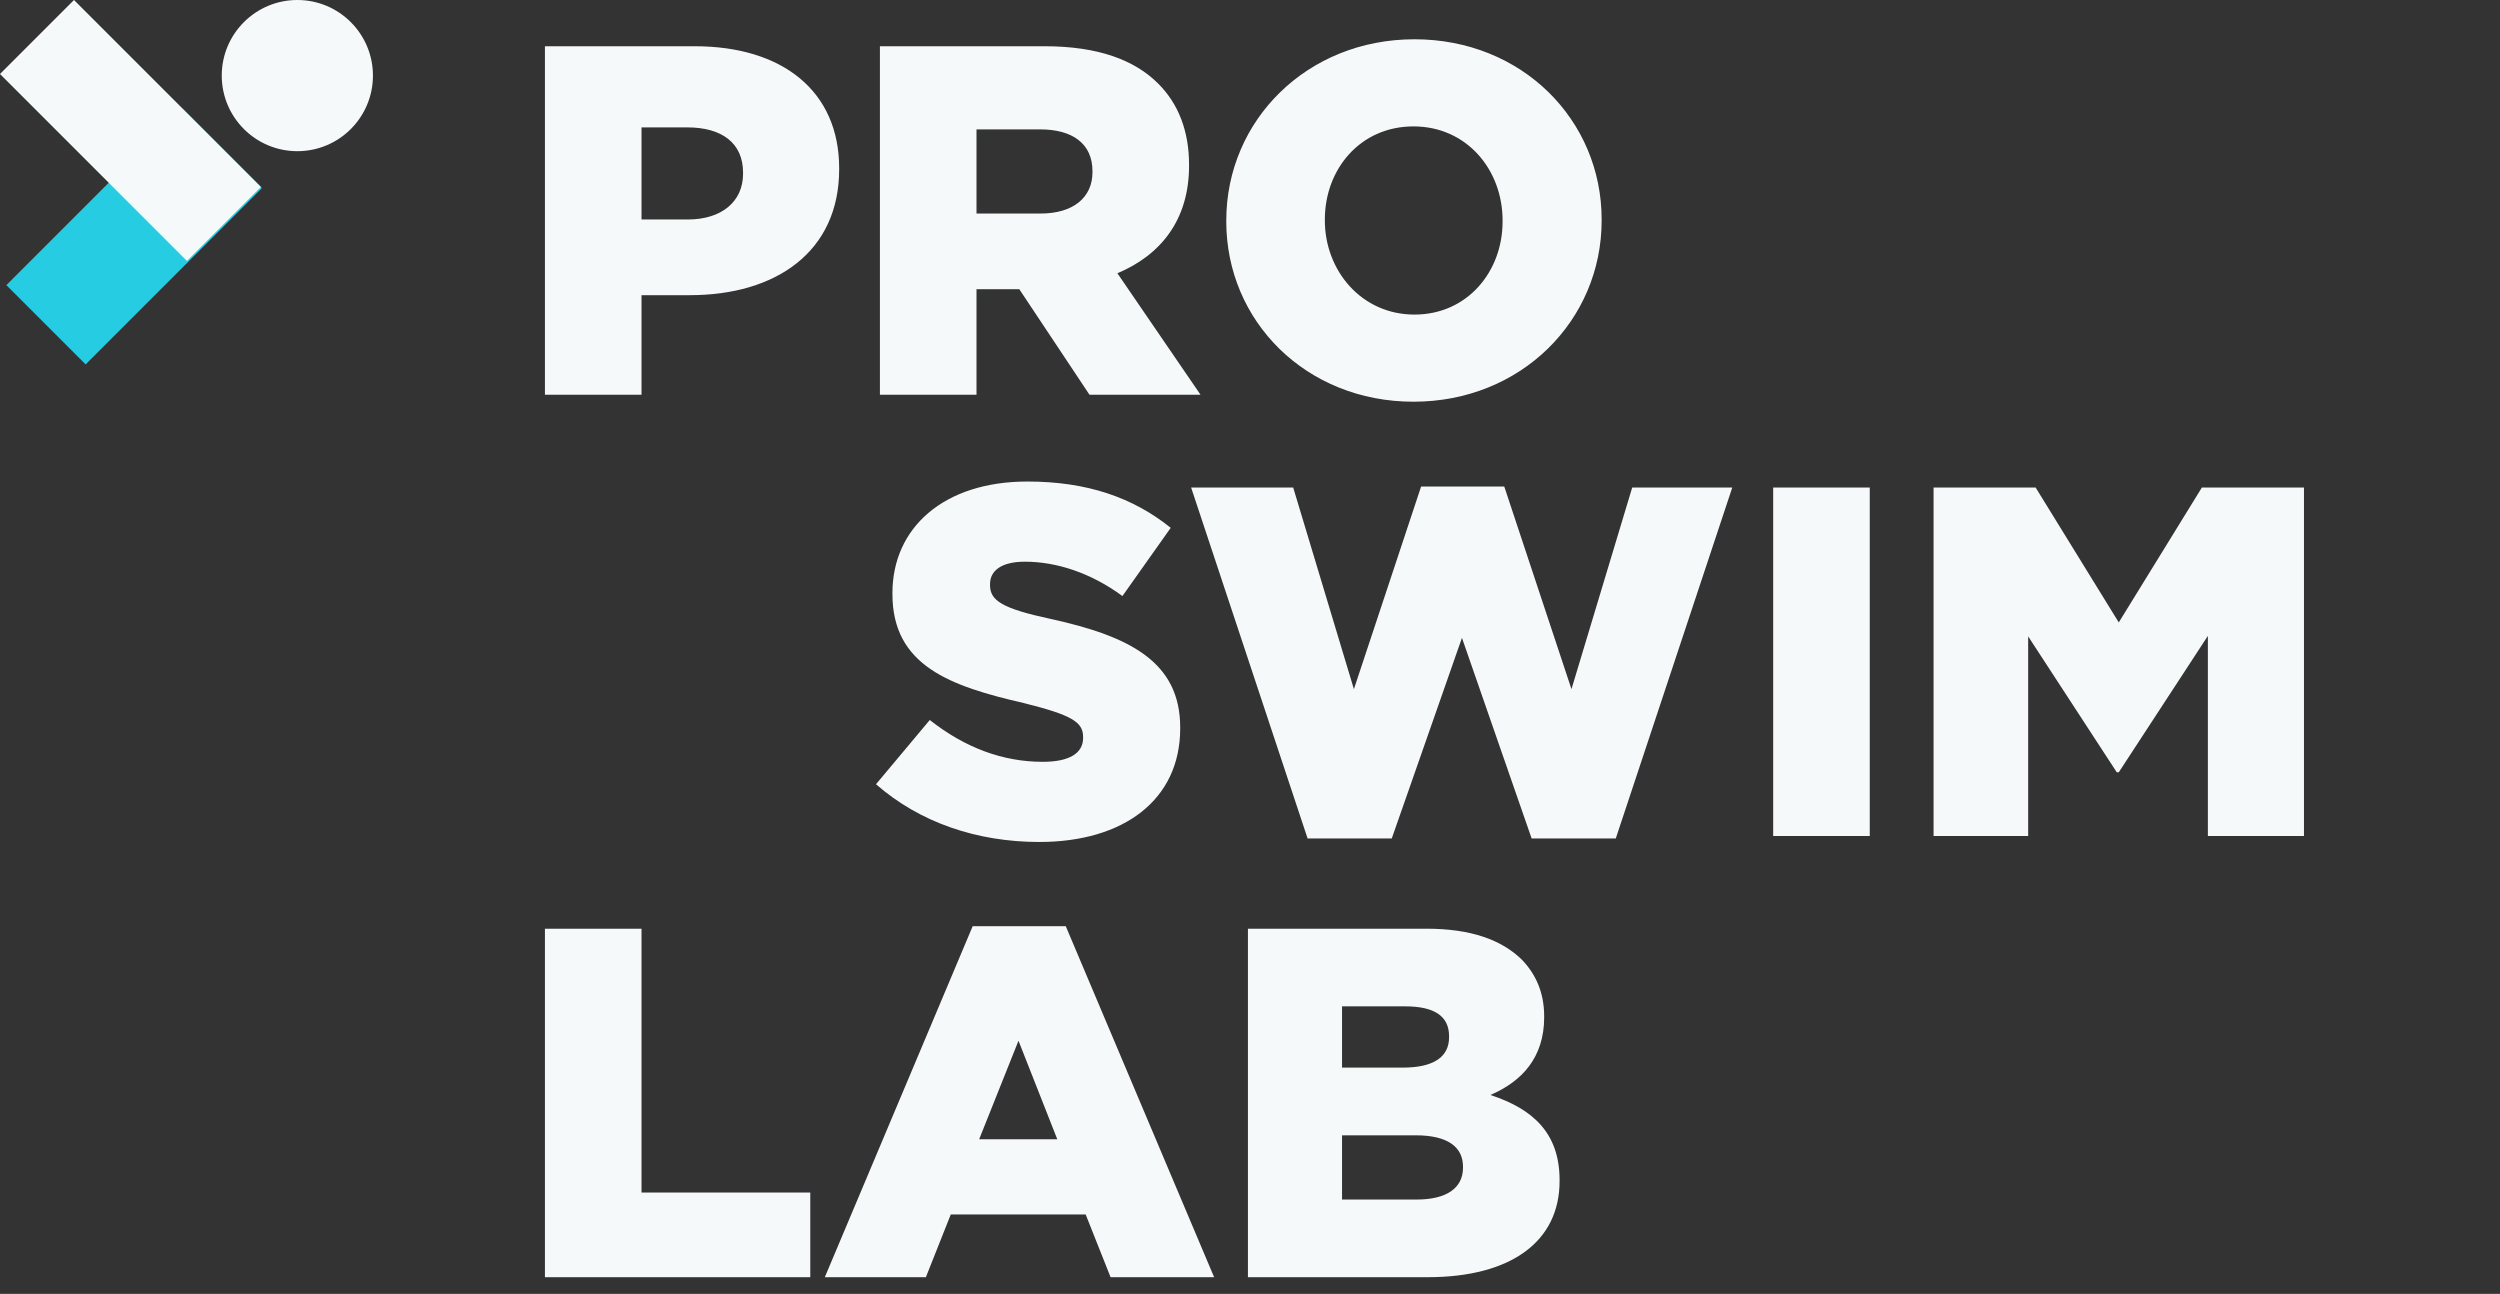 <svg width="114" height="59" viewBox="0 0 114 59" fill="none" xmlns="http://www.w3.org/2000/svg">
<rect x="0" y="0" width="114" height="59" fill="#333333" stroke="none"/>
<path d="M24.849 18V2.109H31.682C35.678 2.109 38.266 4.152 38.266 7.671V7.716C38.266 11.485 35.383 13.46 31.455 13.46H29.253V18H24.849ZM29.253 10.009H31.364C32.908 10.009 33.884 9.192 33.884 7.921V7.875C33.884 6.513 32.908 5.809 31.342 5.809H29.253V10.009ZM40.124 18V2.109H47.638C50.09 2.109 51.747 2.745 52.814 3.812C53.745 4.742 54.221 5.991 54.221 7.512V7.557C54.221 10.009 52.95 11.621 50.953 12.461L54.744 18H49.681L46.48 13.187H44.528V18H40.124ZM44.528 9.737H47.456C48.932 9.737 49.817 9.01 49.817 7.852V7.807C49.817 6.536 48.887 5.9 47.434 5.9H44.528V9.737ZM64.454 18.318C59.551 18.318 55.918 14.64 55.918 10.1V10.055C55.918 5.491 59.596 1.791 64.5 1.791C69.403 1.791 73.035 5.469 73.035 10.009V10.055C73.035 14.617 69.358 18.318 64.454 18.318ZM64.5 14.345C66.906 14.345 68.518 12.393 68.518 10.1V10.055C68.518 7.739 66.883 5.764 64.454 5.764C62.025 5.764 60.413 7.716 60.413 10.009V10.055C60.413 12.325 62.071 14.345 64.5 14.345Z" fill="#F6F9FA"/>
<path d="M47.392 38.394C44.554 38.394 41.944 37.509 39.946 35.761L42.398 32.832C44.01 34.103 45.735 34.739 47.551 34.739C48.754 34.739 49.39 34.353 49.39 33.649V33.604C49.39 32.923 48.868 32.605 46.688 32.06C43.328 31.288 40.695 30.358 40.695 27.089V27.043C40.695 24.069 43.033 21.958 46.847 21.958C49.571 21.958 51.66 22.684 53.385 24.069L51.183 27.179C49.73 26.113 48.164 25.613 46.734 25.613C45.667 25.613 45.145 26.022 45.145 26.635V26.68C45.145 27.384 45.689 27.747 47.914 28.224C51.546 29.018 53.817 30.199 53.817 33.173V33.218C53.817 36.464 51.251 38.394 47.392 38.394ZM59.627 38.235L54.315 22.23H58.969L61.738 31.425L64.803 22.185H68.594L71.659 31.425L74.429 22.23H78.992L73.679 38.235H69.843L66.665 29.086L63.464 38.235H59.627ZM80.857 38.122V22.23H85.261V38.122H80.857ZM88.171 38.122V22.23H92.824L96.616 28.383L100.407 22.23H105.061V38.122H100.679V28.996L96.616 35.216H96.525L92.484 29.018V38.122H88.171Z" fill="#F6F9FA"/>
<path d="M24.849 58.24V42.349H29.253V54.381H36.949V58.24H24.849ZM37.612 58.24L44.354 42.235H48.599L55.364 58.24H50.642L49.507 55.38H43.355L42.22 58.24H37.612ZM44.649 51.952H48.213L46.443 47.457L44.649 51.952ZM56.906 58.24V42.349H65.056C67.054 42.349 68.461 42.848 69.392 43.756C70.028 44.415 70.414 45.255 70.414 46.344V46.39C70.414 48.229 69.392 49.318 67.962 49.931C69.891 50.567 71.117 51.657 71.117 53.813V53.859C71.117 56.605 68.915 58.24 65.101 58.24H56.906ZM66.078 47.298V47.252C66.078 46.344 65.419 45.89 64.08 45.89H61.197V48.683H63.966C65.328 48.683 66.078 48.229 66.078 47.298ZM66.713 53.246V53.2C66.713 52.315 66.032 51.77 64.557 51.77H61.197V54.699H64.602C65.964 54.699 66.713 54.176 66.713 53.246Z" fill="#F6F9FA"/>
<circle cx="13.559" cy="3.447" r="3.447" fill="#F6F9FA"/>
<rect x="0.289" y="13.002" width="11.368" height="5.113" transform="rotate(-45 0.289 13.002)" fill="#26CCE1"/>
<rect x="3.374" width="12.056" height="4.772" transform="rotate(45 3.374 0)" fill="#F6F9FA"/>
</svg>
